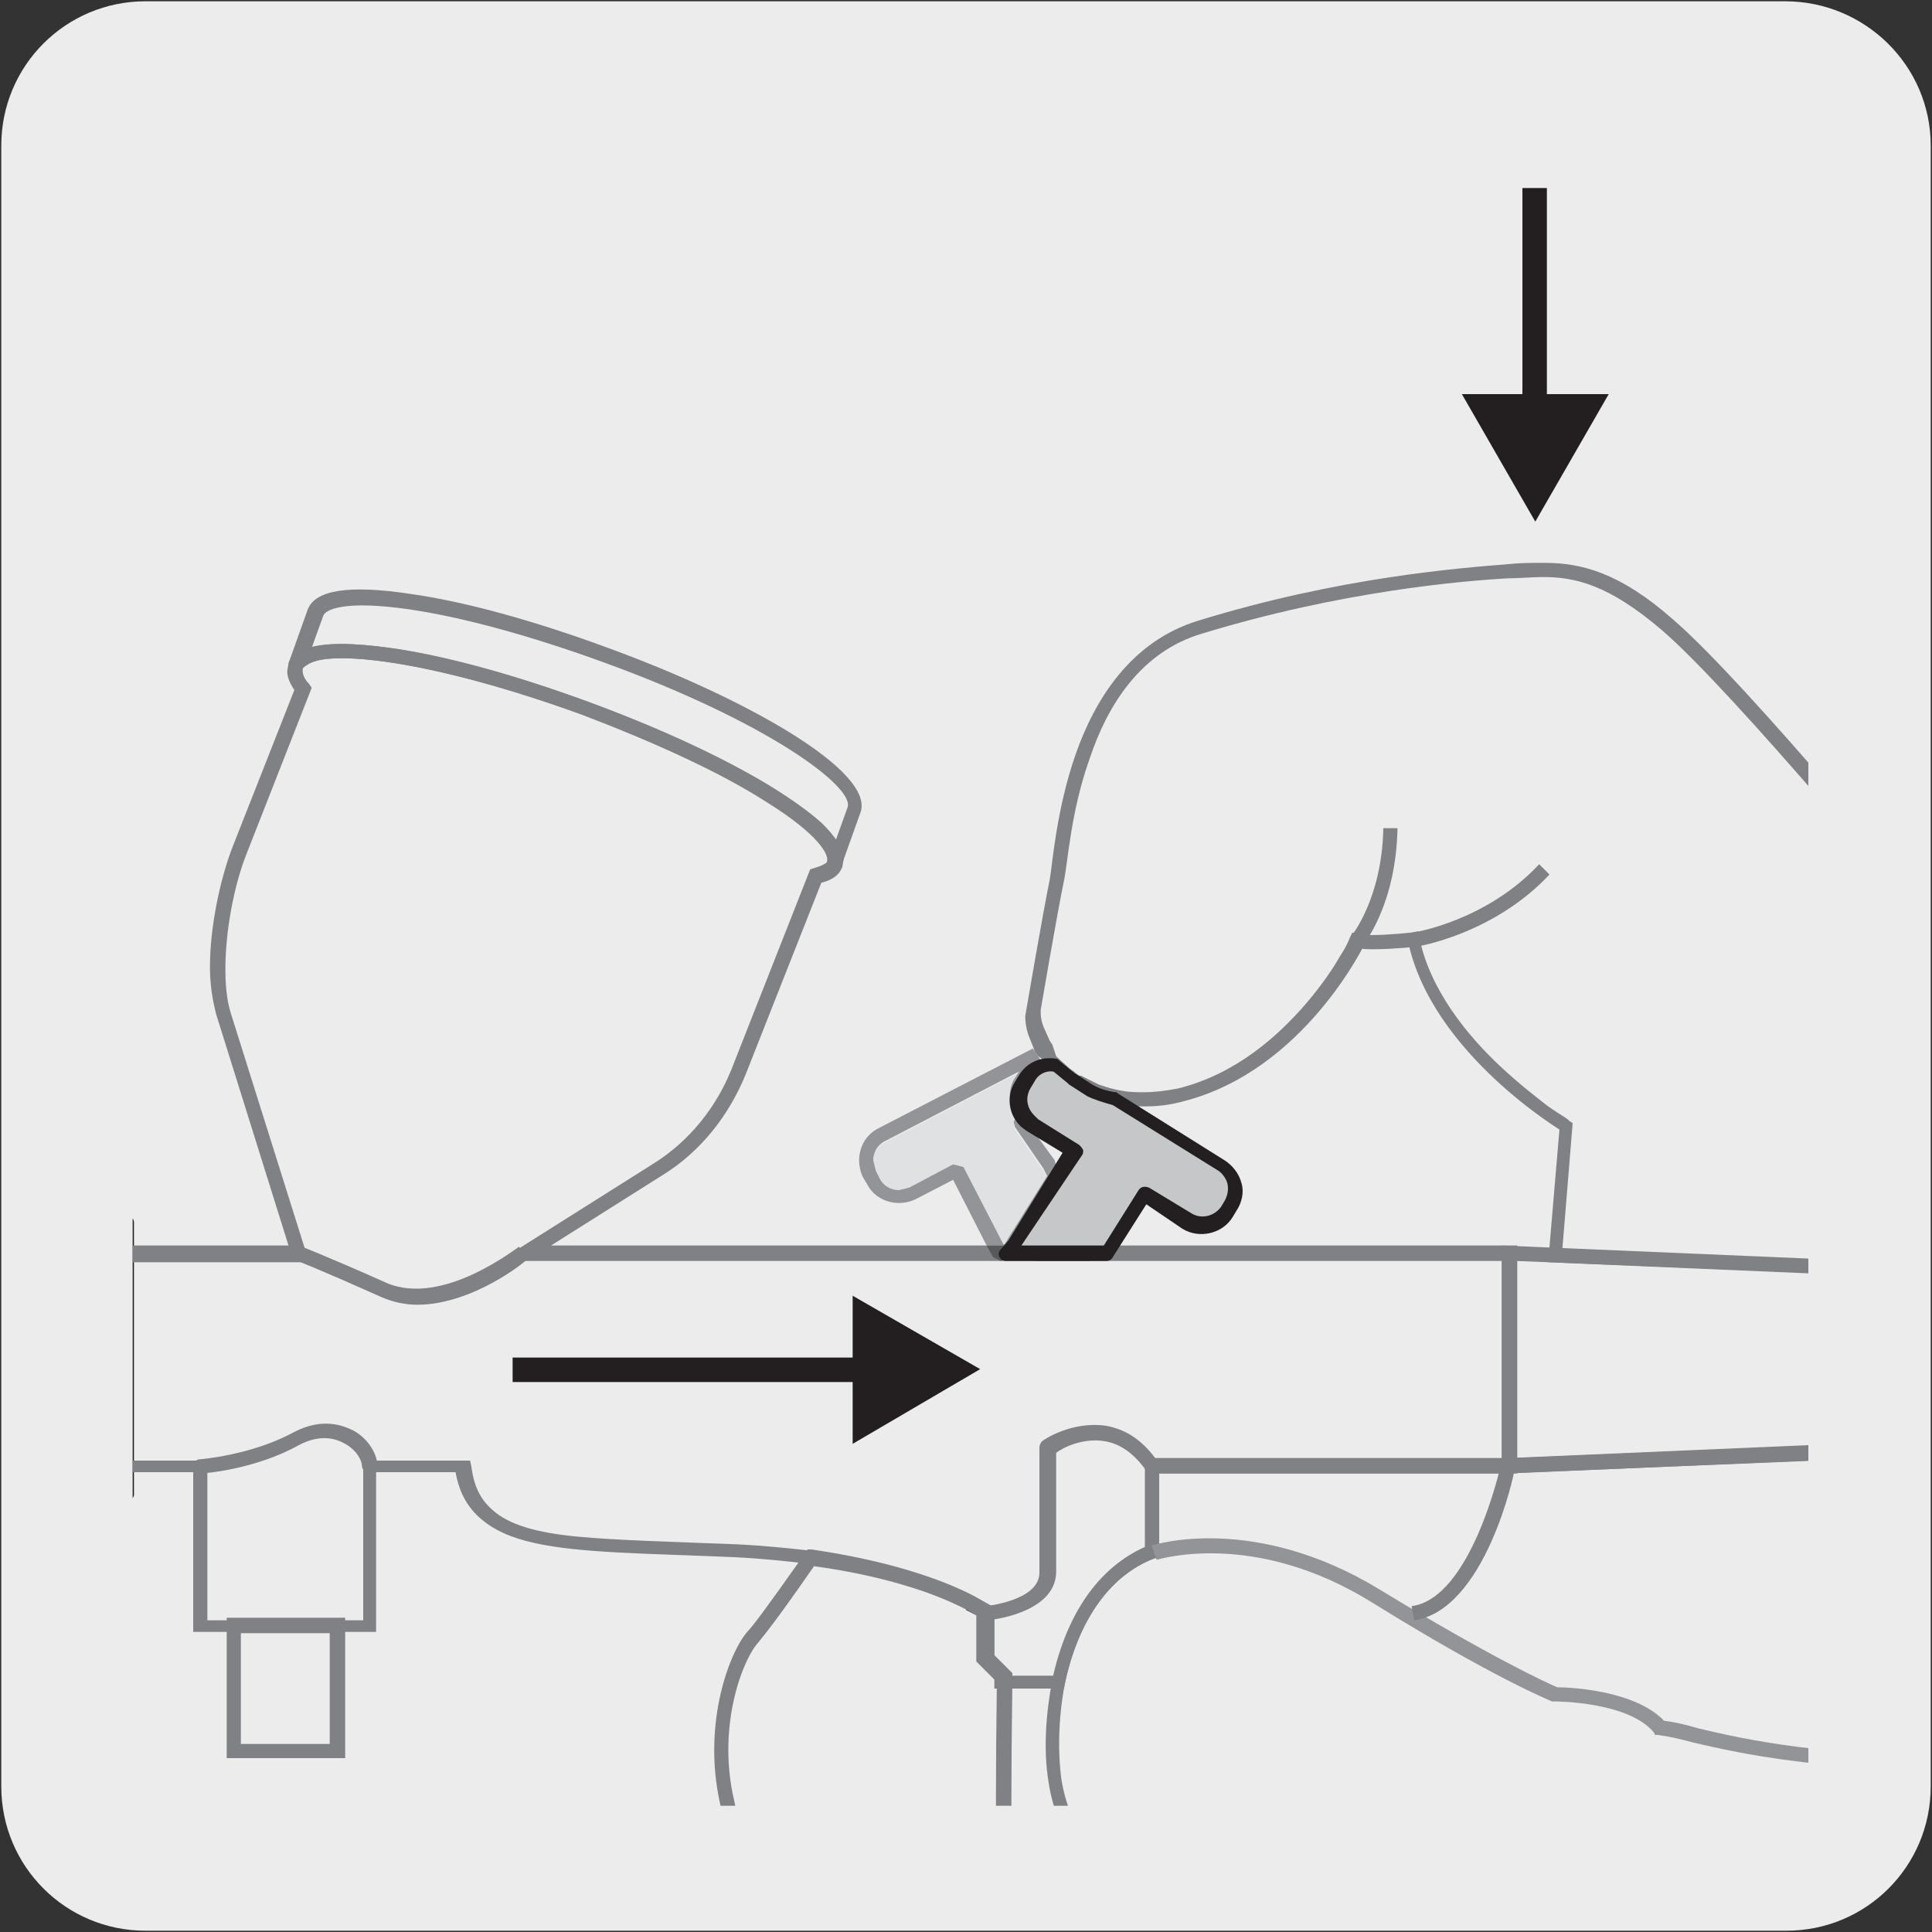 <?xml version="1.0" encoding="utf-8"?>
<!-- Generator: Adobe Illustrator 27.7.0, SVG Export Plug-In . SVG Version: 6.00 Build 0)  -->
<svg version="1.1" id="Capa_1" xmlns="http://www.w3.org/2000/svg" xmlns:xlink="http://www.w3.org/1999/xlink" x="0px" y="0px"
	 viewBox="0 0 150 150" style="enable-background:new 0 0 150 150;" xml:space="preserve">
<rect x="0" y="0" width="150" height="150" fill="#333333" stroke="none"/>
<style type="text/css">
	.st0{fill:#EDECEC;}
	.st1{clip-path:url(#SVGID_00000101825543239346665110000005679954458728454039_);}
	.st2{fill:#808184;}
	.st3{fill:#231F20;}
	.st4{fill:#C5C7C9;}
	.st5{fill:#929497;}
	.st6{clip-path:url(#SVGID_00000158730395664728084260000016970409461628951731_);fill:#929497;}
	.st7{clip-path:url(#SVGID_00000070806283717147456730000006289398597003597962_);fill:#E0E1E2;}
	.st8{clip-path:url(#SVGID_00000017510442182614610280000004908091251259519930_);fill:#929497;}
	.st9{clip-path:url(#SVGID_00000022543148668941877780000015908951459389629586_);fill:#58595B;}
	.st10{clip-path:url(#SVGID_00000010309569831190077550000014940864519735333045_);fill:#929497;}
	.st11{clip-path:url(#SVGID_00000018208287555483985430000005529341275954561980_);fill:#626366;}
	.st12{clip-path:url(#SVGID_00000152959773235471297520000017536010185141947047_);fill:#626366;}
	.st13{clip-path:url(#SVGID_00000021120602075477479520000013077701275860076196_);fill:#58595B;}
	.st14{fill:none;}
</style>
<g id="FONDO">
	<g id="Capa_1_00000181067843920246007620000003597208355204651150_">
		<g id="Capa_2_00000105402059179949365710000005267367524765322683_">
			<path class="st0" d="M11.3,0.1h127.3c6.2,0,11.3,5,11.3,11.2v127.4c0,6.2-5,11.2-11.2,11.2l0,0H11.3c-6.2,0-11.2-5-11.2-11.2l0,0
				l0,0V11.3C0.1,5.1,5.1,0.1,11.3,0.1L11.3,0.1z"/>
		</g>
	</g>
</g>
<g id="IMAGEN">
	<g id="_x32_293">
		<g>
			<defs>
				<rect id="SVGID_1_" x="10.3" y="10.1" width="130.1" height="130.1"/>
			</defs>
			<clipPath id="SVGID_00000173871171074536742130000008940466539056538298_">
				<use xlink:href="#SVGID_1_"  style="overflow:visible;"/>
			</clipPath>
			<g style="clip-path:url(#SVGID_00000173871171074536742130000008940466539056538298_);">
				<path class="st2" d="M65.3,67.3l-1.1-0.4c0.2-0.5-0.6-2.1-4.8-4.7c-3.6-2.3-8.7-4.6-14.2-6.7c-5.5-2-10.9-3.5-15.1-4.1
					c-4.8-0.7-6.4,0-6.6,0.5l-1.1-0.4l1.5-4.2c0.6-1.5,3.2-1.9,7.9-1.2c4.3,0.6,9.7,2.1,15.4,4.2c10.7,3.9,20.8,9.6,19.6,12.8
					L65.3,67.3L65.3,67.3z M26.5,50c1.1,0,2.3,0.1,3.8,0.3c4.3,0.6,9.7,2.1,15.4,4.2c5.6,2.1,10.7,4.5,14.4,6.8
					c2.4,1.5,4,2.8,4.8,3.9l0.9-2.5c0.6-1.6-6.3-6.7-19-11.3c-5.5-2-10.9-3.5-15.1-4.1c-4.9-0.7-6.4,0-6.6,0.5l-0.9,2.5
					C24.7,50.1,25.5,50,26.5,50z"/>
				<path class="st2" d="M32.4,101.3c-0.9,0-1.9-0.2-2.8-0.6c-4.7-2.1-6.7-2.9-6.8-2.9l0.4-1.1c0,0,2.1,0.8,6.8,2.9
					c4.4,1.9,10.2-2.8,10.3-2.8l0.7,0.9C40.9,97.9,36.7,101.3,32.4,101.3z"/>
				<path class="st3" d="M189,110.2h-9.2l1-1c1-1,1.5-2.3,1.5-3.7c0-1.4-0.6-2.8-1.6-3.8l-1.1-1h9.3v9.5H189z M182.5,109.1h5.4V102
					h-5.5c0.7,1.1,1.2,2.3,1.2,3.6C183.5,106.8,183.2,108,182.5,109.1z"/>
				<path class="st3" d="M197.9,113h-10.1V98.2h10.1c1.6,0,3,1.3,3,3v8.9C200.9,111.6,199.6,113,197.9,113z M189,111.8h8.9
					c1,0,1.8-0.8,1.8-1.8v-8.9c0-1-0.8-1.8-1.8-1.8H189V111.8z"/>
				<path class="st2" d="M76.6,125.8c-0.3,0-0.5-0.2-0.6-0.5c0-0.3,0.2-0.6,0.5-0.6c0,0,4.2-0.4,4.2-2.6v-9.7c0-0.2,0.1-0.4,0.2-0.5
					s2.3-1.6,5-1.2c1.6,0.3,2.9,1.2,4,2.8c0.2,0.3,0.1,0.6-0.1,0.8c-0.3,0.2-0.6,0.1-0.8-0.1c-0.9-1.3-2-2.1-3.2-2.3
					c-1.7-0.3-3.3,0.5-3.8,0.9v9.3C81.9,125.3,76.8,125.8,76.6,125.8L76.6,125.8z"/>
				<path class="st3" d="M9.7,116.7H2.1c-0.3,0-0.6-0.3-0.6-0.6V94.9c0-0.3,0.3-0.6,0.6-0.6h7.7c0.3,0,0.6,0.3,0.6,0.6v21.2
					C10.3,116.4,10.1,116.7,9.7,116.7z M2.7,115.5h6.5v-20H2.7V115.5z"/>
				<path class="st3" d="M2.1,115.7c-0.1,0-0.1,0-0.2,0l-9.9-3.9c-0.2-0.1-0.4-0.3-0.4-0.5v-11.1c0-0.2,0.1-0.4,0.4-0.5l9.9-3.9
					c0.2-0.1,0.4,0,0.5,0.1c0.2,0.1,0.3,0.3,0.3,0.5v18.9c0,0.2-0.1,0.4-0.3,0.5C2.3,115.7,2.2,115.7,2.1,115.7z M-7.2,110.8
					l8.7,3.5V97.1l-8.7,3.5V110.8z"/>
				<path class="st3" d="M-7.8,112.3h-4.5c-0.3,0-0.6-0.3-0.6-0.6v-0.5l-10.9-2.2c-0.3-0.1-0.5-0.3-0.5-0.6v-5.1
					c0-0.3,0.2-0.5,0.5-0.6l10.9-2.2v-0.9c0-0.3,0.3-0.6,0.6-0.6h4.5c0.3,0,0.6,0.3,0.6,0.6v11.9C-7.2,112-7.5,112.3-7.8,112.3z
					 M-11.7,111.2h3.3v-10.7h-3.3v0.8c0,0.3-0.2,0.5-0.5,0.5l-10.9,2.2v4.1l10.9,2.2c0.3,0.1,0.5,0.3,0.5,0.6
					C-11.7,110.9-11.7,111.2-11.7,111.2z"/>
				<path class="st2" d="M15.6,114.4c-0.3,0-0.5-0.2-0.6-0.5c0-0.3,0.2-0.6,0.5-0.6c0,0,4-0.3,7.3-2.1c2.3-1.2,3.9-0.5,4.7-0.1
					c1.2,0.7,1.8,1.9,1.8,2.7c0,0.3-0.3,0.6-0.6,0.6s-0.6-0.3-0.6-0.6c0-0.4-0.4-1.2-1.3-1.7c-0.7-0.4-1.9-0.8-3.6,0.1
					C19.8,114.1,15.8,114.4,15.6,114.4L15.6,114.4z"/>
				<path class="st2" d="M26.8,136.5h-9.2v-10.9h9.2V136.5z M18.7,135.4h6.9v-8.6h-6.9V135.4z"/>
				<polygon class="st4" points="80.4,97.4 84.6,97.3 80.4,97.3 				"/>
				<polygon class="st3" points="80.4,97.4 80.4,96.8 84.6,96.8 84.6,97.3 84.6,97.9 80.4,97.9 80.4,97.3 81,97.6 80.9,97.6 
					80.4,97.4 80.4,96.8 80.4,97.4 79.9,97.1 79.9,97.1 80.4,96.7 84.6,96.8 85.2,97.3 84.6,97.9 80.4,97.9 79.9,97.7 79.9,97.1 
									"/>
				<path class="st2" d="M105.8,73.4l-0.9-0.7c0,0,2.4-2.9,2.5-8.4h1.1C108.4,70.2,105.9,73.3,105.8,73.4z"/>
				<path class="st2" d="M109.9,73.5l-0.2-1.1c0.1,0,5.7-0.9,9.8-5.3l0.8,0.8C116,72.5,110.1,73.5,109.9,73.5z"/>
				<path class="st3" d="M77.1,128.8H76v-3.3l-1-0.5l0.5-1c0.5,0.3,0.9,0.5,1.3,0.7l0.3,0.2C77.1,124.9,77.1,128.8,77.1,128.8z"/>
				<path class="st2" d="M40.8,97.3l-0.3-0.5l10.3-6.5c2.7-1.7,4.8-4.3,6-7.3l6.1-15.5l0.3-0.1c0.7-0.2,1-0.4,1.1-0.6v-0.2
					c0-0.3-0.4-1.1-1.3-1.9c-2.7-2.6-9.5-6.2-17.7-9.2c-7.7-2.8-14.8-4.4-18.8-4.4c-1,0-1.7,0.1-2.2,0.3s-0.7,0.4-0.8,0.5v0.2
					c0,0.2,0.1,0.6,0.5,1l0.2,0.3l-5.1,13c-0.9,2.3-1.6,5.8-1.6,8.8c0,1.3,0.1,2.4,0.4,3.4L24,98H10.3v15.4h5.8v12.4h12.1v-12.4h8.3
					l0.1,0.5c0.2,1.5,0.7,2.5,1.6,3.3c1.3,1.2,3.5,1.8,6.6,2.1c3.2,0.3,7.3,0.4,12.4,0.6c2.1,0.1,4,0.3,5.8,0.5
					c6.2,0.8,10.3,2.4,12.6,3.6c0.5,0.3,0.9,0.5,1.3,0.7l0.3,0.2v3.7l1.2,1.2l0.2,0.2v0.1h3.7v0.6l-0.6-0.1c1-4.6,3.4-8.8,7.6-10.4
					l0.2,0.5h-0.6v-7.3h27.7V97.9H38.8l1.7-1.1L40.8,97.3v-0.6h77v17.7H90v6.5l-0.4,0.1c-3.7,1.4-6,5.3-6.9,9.6l-0.1,0.5h-4.8h-0.6
					v-0.7l-1.2-1.2l-0.2-0.2v-3.9h0.6l-0.3,0.5c-0.3-0.2-0.7-0.4-1.2-0.7l0,0c-2.2-1.1-6.2-2.7-12.2-3.5c-1.7-0.2-3.6-0.4-5.7-0.5
					c-6.8-0.3-11.9-0.3-15.5-1.1c-1.8-0.4-3.2-1-4.3-2s-1.7-2.3-1.9-4l0.6-0.1v0.6h-6.7v12.4H15v-12.4H9.2V96.7h13.2l-5.6-17.9
					c-0.3-1.1-0.5-2.4-0.5-3.7c0-3.2,0.8-6.8,1.7-9.2l5-12.7l0.5,0.2L23,53.8c-0.4-0.6-0.7-1.1-0.7-1.7l0.1-0.6
					c0.2-0.6,0.8-1,1.5-1.2s1.5-0.3,2.6-0.3c4.2,0,11.3,1.6,19.2,4.5c5.5,2,10.4,4.3,13.9,6.4c1.8,1.1,3.2,2.1,4.2,3
					c1,1,1.6,1.8,1.7,2.8l-0.1,0.6c-0.3,0.8-1,1.1-1.9,1.3L63.4,68l0.5,0.2l-6,15.2c-1.3,3.2-3.5,6-6.4,7.8l-10.3,6.5L40.8,97.3
					v-0.6V97.3z"/>
				<path class="st2" d="M231.2,249.2l-0.9-0.5c-0.4-0.2-39.8-22.6-42.1-23.8c-2.1-1.1-4.9-1.4-7.2-0.8c-2,0.5-20.6-0.1-42.8-16.1
					c-20.1-14.5-24.9-22.2-25.6-23.5l-5.4-3c-0.4,2.2-2.3,7.5-10.5,7.5c-0.1,0-0.2,0-0.3,0c-2.5,0-5.4-1-8.5-2.8l-0.3-0.2v-23
					l0.5-0.1c1.9-0.2,3.4-1.8,3.4-3.7v-6.5l-4.1-3.6c-2.4-2.6-5.4-6.5-6-10.8c-0.4-2.5-0.2-5.2,0.3-7.9c1.1-5.1,3.6-8.7,7.2-10.3
					v-6.9h28.3l60.3-2.6c1.3-0.1,2.5-0.6,3.4-1.5l0.2-0.2h2.2l0.2,0.2c0.9,1.2,22,29,24,32.6c0.9,1.8,4.1,5.4,7.1,8.9
					c3.3,3.7,6.3,7.3,7.1,9l0,0c1.3,2.8,7.6,10.1,9.2,11.9l0.4-0.2v77.9H231.2z M183.3,222.7c1.9,0,3.8,0.4,5.4,1.2
					c2.2,1.1,35.4,19.9,41.3,23.3v-74.7c-2.3-2.1-8.9-11-9.5-12.2l0,0c-0.8-1.6-3.9-5.2-7-8.8c-3.2-3.7-6.3-7.2-7.2-9.1
					c-1.8-3.4-21.6-29.5-23.7-32.2h-1.2c-1.1,1-2.5,1.6-3.9,1.6l-60.4,2.6H90v6.5l-0.4,0.1c-4.6,1.8-6.3,6.8-6.9,9.6
					c-0.5,2.5-0.6,5.2-0.3,7.5c0.6,4,3.4,7.7,5.7,10.1l4.4,3.9v7c0,2.3-1.7,4.3-3.9,4.8v21.4c2.8,1.6,5.4,2.4,7.7,2.5
					c0.1,0,0.2,0,0.3,0c9.1,0,9.5-7,9.5-7.3v-0.9l7.3,4l0.1,0.2c0,0.1,4.1,7.9,25.3,23.2c21.8,15.7,39.9,16.3,41.9,15.9
					C181.5,222.8,182.4,222.7,183.3,222.7z"/>
				<path class="st2" d="M116.6,114.4V96.7l61,2.6c1.5,0.1,2.9,0.7,4,1.7c1.3,1.2,2,2.9,2,4.6s-0.7,3.3-1.9,4.5
					c-1.1,1.1-2.6,1.7-4.1,1.8L116.6,114.4z M117.7,97.9v15.3l59.8-2.5c1.3-0.1,2.5-0.6,3.4-1.5c1-1,1.5-2.3,1.5-3.7
					c0-1.4-0.6-2.8-1.6-3.8l0,0c-0.9-0.8-2-1.3-3.2-1.4L117.7,97.9z"/>
				<path class="st5" d="M181.3,138.4c-0.1,0-12.5-0.9-27.9-0.9c-12.1,0-18-1.3-21.9-2.2c-1.1-0.3-2-0.5-2.8-0.6h-0.2l-0.1-0.2
					c-2-2.4-7.6-2.4-7.7-2.4l0,0h-0.2c-0.2-0.1-4.5-1.8-14-7.7c-9.2-5.7-16.6-3.3-16.7-3.3l-0.4-1.1c0.3-0.1,8-2.5,17.7,3.4
					c8.7,5.3,13.1,7.3,13.8,7.6c0.9,0,6,0.2,8.3,2.6c0.8,0.1,1.7,0.3,2.7,0.6c3.8,0.9,9.7,2.2,21.7,2.2c15.5,0,27.9,0.9,28,0.9
					L181.3,138.4z"/>
				<path class="st2" d="M109.8,125.8l-0.2-1.1c4.6-0.6,6.9-10.8,6.9-10.9l1.1,0.2C117.6,114.4,115.3,125,109.8,125.8z"/>
				<path class="st2" d="M66.9,166.7c-1.7,0-3.4-0.4-4.9-1.1c-4-2.1-3.8-6.6-3.6-10c0-0.6,0.1-1.2,0.1-1.8c0-2.6-0.7-5.6-1.7-9.8
					c-0.3-1.2-0.6-2.5-0.9-4c-1.4-6.3,0.8-11.9,2.2-13.4c0.3-0.3,1.3-1.6,4.4-6l0.2-0.3H63c6.2,0.9,10.3,2.4,12.6,3.6l1.6,0.9v3.7
					l1.4,1.4v0.7c-0.1,7.3-0.1,12.1,0,13.6l0,0c0,0.4,0.1,1.1,0.2,1.8c0.4,2.7,1,6.8,0,10.8c-0.4,1.6-0.9,2.8-1.5,3.9
					c-1.3,2.3-3.3,4-5.6,5.1C70.1,166.4,68.4,166.7,66.9,166.7z M63.2,121.6c-3.6,5.2-4.2,5.7-4.3,5.9c-1.1,1.1-3.3,6.3-1.9,12.3
					c0.3,1.4,0.6,2.7,0.9,4c1,4.2,1.7,7.3,1.7,10c0,0.6,0,1.2-0.1,1.8c-0.2,3.4-0.3,7.2,3,8.9c2.6,1.3,5.8,1.4,8.6,0.1
					c2.1-0.9,3.9-2.5,5.1-4.6c0.6-1,1-2.1,1.4-3.6c0.9-3.8,0.4-7.8,0-10.4c-0.1-0.8-0.2-1.4-0.2-1.9l0,0c-0.1-1.5-0.1-6.4,0-13.7
					v-0.2l-1.3-1.3v-3.5l-1-0.5C72.9,123.9,69.1,122.4,63.2,121.6z"/>
				<g>
					<g>
						<defs>
							<rect id="SVGID_00000163056575984235246900000009167467803670498485_" x="82.2" y="82.8" width="1.5" height="1.4"/>
						</defs>
						<clipPath id="SVGID_00000088097689878314609330000011053175689019703170_">
							<use xlink:href="#SVGID_00000163056575984235246900000009167467803670498485_"  style="overflow:visible;"/>
						</clipPath>
						<polygon style="clip-path:url(#SVGID_00000088097689878314609330000011053175689019703170_);fill:#929497;" points="
							82.4,83.9 82.4,83.9 82.7,84.1 82.7,84.1 82.7,84.1 						"/>
					</g>
				</g>
				<g>
					<g>
						<defs>
							<rect id="SVGID_00000134934289713714301130000011234286633242462113_" x="66.7" y="81.1" width="15.7" height="16.8"/>
						</defs>
						<clipPath id="SVGID_00000160151339752808845380000011299092157316843672_">
							<use xlink:href="#SVGID_00000134934289713714301130000011234286633242462113_"  style="overflow:visible;"/>
						</clipPath>
						<path style="clip-path:url(#SVGID_00000160151339752808845380000011299092157316843672_);fill:#E0E1E2;" d="M79.1,83.3
							l-10.4,5.4c-0.6,0.3-0.9,0.9-0.9,1.5L68,91l0.3,0.5l0,0c0.3,0.6,0.9,0.9,1.5,0.9l0.8-0.2l3.4-1.8l0.8,0.2l3.1,6H78l0.3-0.3
							l3-4.8L81,90.9l-2.2-3.2l-0.1-0.4l0.2-0.4l0,0c-0.3-0.5-0.5-1-0.5-1.6c0-0.5,0.1-1,0.4-1.4L79.1,83.3L79.1,83.3"/>
					</g>
					<g>
						<defs>
							<rect id="SVGID_00000067205316137391275560000013191732744712596616_" x="66.7" y="81.1" width="15.7" height="16.8"/>
						</defs>
						<clipPath id="SVGID_00000031905761115338494120000016706544978033554598_">
							<use xlink:href="#SVGID_00000067205316137391275560000013191732744712596616_"  style="overflow:visible;"/>
						</clipPath>
						<path style="clip-path:url(#SVGID_00000031905761115338494120000016706544978033554598_);fill:#929497;" d="M68,90.9l-0.2-0.8
							c0-0.6,0.3-1.2,0.9-1.5l10.4-5.4l0,0l0,0l-0.3,0.5c-0.3,0.4-0.4,1-0.4,1.4c0,0.6,0.2,1.1,0.5,1.6l0,0l-0.2,0.4l0.1,0.4
							l2.2,3.2l0.3,0.6l-3,4.8L78,96.6h-0.1l-3.1-6L74,90.4l-3.4,1.8l-0.8,0.2c-0.6,0-1.2-0.3-1.5-0.9L68,90.9z M80.2,81.4l-12,6.2
							c-1,0.5-1.5,1.5-1.5,2.5c0,0.4,0.1,0.9,0.3,1.3l0.3,0.5c0.5,1,1.5,1.5,2.5,1.5c0.4,0,0.9-0.1,1.3-0.3l2.9-1.5l2.6,5.1h2.7
							l3.1-4.9v-0.6l-0.5-1v-0.1L80,87.5l0.1-0.1l0.2-0.4l-0.2-0.5c-0.4-0.3-0.6-0.8-0.6-1.2l0.2-0.8L80,84l0,0
							c0.3-0.5,0.8-0.8,1.4-0.8h0.1l-0.1-0.1l0,0l-0.3-0.3l0,0L80.6,82l-0.3-0.4L80.2,81.4L80.2,81.4"/>
					</g>
					<g>
						<defs>
							<rect id="SVGID_00000118398628310076257800000004058818690576972214_" x="66.7" y="81.1" width="15.7" height="16.8"/>
						</defs>
						<clipPath id="SVGID_00000062875508478370749520000009952040922910244497_">
							<use xlink:href="#SVGID_00000118398628310076257800000004058818690576972214_"  style="overflow:visible;"/>
						</clipPath>
						<polygon style="clip-path:url(#SVGID_00000062875508478370749520000009952040922910244497_);fill:#58595B;" points="
							79.3,96.7 76.6,96.7 77.1,97.6 77.7,97.9 78.5,97.6 78.8,97.4 79.2,96.9 79.2,96.9 						"/>
					</g>
				</g>
				<g>
					<g>
						<defs>
							<rect id="SVGID_00000160178455056683221580000012103341298291988149_" x="81.3" y="82.1" width="2" height="1.9"/>
						</defs>
						<clipPath id="SVGID_00000081605929023256172160000002942018210066388627_">
							<use xlink:href="#SVGID_00000160178455056683221580000012103341298291988149_"  style="overflow:visible;"/>
						</clipPath>
						<path style="clip-path:url(#SVGID_00000081605929023256172160000002942018210066388627_);fill:#929497;" d="M81.6,83.2
							l0.3,0.3H82l0.4,0.3l0,0L81.6,83.2L81.6,83.2L81.6,83.2z M82.3,82.2l0.4,0.4L82.3,82.2L82.3,82.2"/>
					</g>
					<g>
						<defs>
							<rect id="SVGID_00000168831418383891715020000003898758643838101890_" x="81.3" y="82.1" width="2" height="1.9"/>
						</defs>
						<clipPath id="SVGID_00000115508817483223718370000017968085595311059085_">
							<use xlink:href="#SVGID_00000168831418383891715020000003898758643838101890_"  style="overflow:visible;"/>
						</clipPath>
						<path style="clip-path:url(#SVGID_00000115508817483223718370000017968085595311059085_);fill:#626366;" d="M82.4,83.9
							L82.4,83.9z"/>
					</g>
					<g>
						<defs>
							<rect id="SVGID_00000045603226182158959790000014782903327270323863_" x="81.3" y="82.1" width="2" height="1.9"/>
						</defs>
						<clipPath id="SVGID_00000042704339962112563800000011549486853599723192_">
							<use xlink:href="#SVGID_00000045603226182158959790000014782903327270323863_"  style="overflow:visible;"/>
						</clipPath>
						<polygon style="clip-path:url(#SVGID_00000042704339962112563800000011549486853599723192_);fill:#626366;" points="
							81.4,83.1 81.6,83.1 81.6,83.1 						"/>
					</g>
				</g>
				<path class="st2" d="M174.1,99.7l-0.5,0.3l-1.9-3.6c-3-5.5-7.4-9.8-8.8-11c-1.4-1.2-6.3-5-10-9.5c-3.6-4.5-18.4-22.3-23.9-27
					c-4.1-3.5-6.7-4.1-9.2-4.1c-0.9,0-1.8,0.1-2.7,0.1c-3.6,0.2-13,1-23.8,4.3c-4.7,1.4-7.3,5.5-8.7,9.7c-1.5,4.2-1.7,8.2-2,9.5l0,0
					c-0.5,2.4-1.8,10-1.8,10l0,0l0,0v0.3c0,0.3,0.1,0.8,0.3,1.2l-0.5,0.2l0.5-0.2l0.4,0.9l0.2,0.3L82,82l0.3,0.3l-0.4,0.4v-0.6l0,0
					h0.2l1,0.9l0.3,0.2l0.1,0.1l0.4,0.3l0,0l0,0L83.6,84l0.3-0.5l1,0.5l0,0l0.4,0.2l-0.2,0.5l0.2-0.5c0.6,0.2,1.2,0.4,1.9,0.5l0,0
					c0.5,0.1,1.1,0.1,1.6,0.1c0.8,0,1.7-0.1,2.7-0.3c4.4-1.1,7.7-4,10-6.7c1.1-1.3,2-2.6,2.5-3.5c0.6-0.9,0.8-1.5,0.8-1.5l0.2-0.4
					l0.4,0.1c0.2,0,0.6,0.1,1,0.1c1.4,0,3.2-0.2,3.2-0.2l0.5-0.1l0.1,0.5c0.8,4,3.7,7.6,6.4,10.1c1.4,1.3,2.7,2.3,3.6,3
					c1,0.7,1.6,1,1.6,1.1l0.3,0.2l-0.8,9.8l52.7,2.3L174.1,99.7l-0.5,0.3L174.1,99.7v0.6L120.2,98l0.9-10.6h0.6l-0.3,0.5
					c0,0-10.3-6.1-12.1-14.9l0.6-0.1l0.1,0.6c0,0-1.9,0.2-3.3,0.2c-0.5,0-0.9,0-1.3-0.1l0.1-0.6l0.5,0.2c0,0-4.7,9.9-14.1,12.3
					c-1.1,0.3-2,0.4-3,0.4c-0.6,0-1.2,0-1.8-0.1l0,0c-0.8-0.1-1.5-0.3-2.1-0.6l0,0L84.6,85l0.3-0.5L84.7,85
					c-0.4-0.2-0.8-0.4-1.1-0.6l0,0l0,0l-0.4-0.3l0,0L83.1,84l0,0l-0.3-0.2l0,0L81.9,83l0.4-0.4v0.6l0,0h-0.2l-0.5-0.5l0,0l-1-0.7
					l-0.3-0.4v-0.1l-0.4-1l0,0l0,0c-0.2-0.5-0.3-1.1-0.3-1.6l0.1-0.6l0.6,0.1l-0.6-0.1c0,0,1.3-7.6,1.8-10c0.2-1.1,0.5-5.4,2-9.7
					s4.3-8.8,9.5-10.4c11-3.4,20.4-4.1,24.1-4.4c0.9-0.1,1.8-0.1,2.8-0.1c2.8,0,5.8,0.7,10,4.4c5.7,4.9,20.4,22.7,24,27.2
					c3.6,4.4,8.4,8.1,9.8,9.4c1.5,1.3,6,5.6,9.1,11.3l0,0l2.4,4.4h-1L174.1,99.7z"/>
				<g>
					<g>
						<defs>
							<rect id="SVGID_00000177454009797991867230000018362890028318969759_" x="83" y="83.4" width="1.2" height="1.2"/>
						</defs>
						<clipPath id="SVGID_00000046321340221733297290000013080259196032191665_">
							<use xlink:href="#SVGID_00000177454009797991867230000018362890028318969759_"  style="overflow:visible;"/>
						</clipPath>
						<polygon style="clip-path:url(#SVGID_00000046321340221733297290000013080259196032191665_);fill:#58595B;" points="
							83.8,83.5 83.1,83.7 83.3,84.5 83.3,84.5 83.8,84.5 84.1,84.2 84.1,83.8 						"/>
					</g>
				</g>
				<path class="st4" d="M94.7,90.4l-8.3-5.2c-0.7-0.2-1.4-0.4-1.9-0.7l-0.4-0.2L83.6,84l0,0l-0.4-0.3L83,83.6l-0.3-0.2l-0.4-0.3
					l-0.5-0.4c-0.9-0.1-1.8,0.2-2.3,1l-0.3,0.5c-0.6,0.9-0.4,2.1,0.4,2.8l0.3,0.3l0.6,0.4l0,0L81,88l2.2,1.3l-0.9,1.5L82.2,91
					L82,91.4l-0.1,0.1l-3.2,5.1l-0.4,0.5l-0.2,0.2h4.7h3.1l0.4-0.6l2.5-4l3.3,2c1.1,0.7,2.4,0.3,3.1-0.7l0.3-0.5
					C96.1,92.5,95.8,91.1,94.7,90.4"/>
				<path class="st3" d="M82.8,97.9h-4.7c-0.2,0-0.4-0.1-0.5-0.3c-0.1-0.2-0.1-0.4,0.1-0.6l0.6-0.7l4.2-6.8l-2.8-1.7l-0.4-0.3
					c-1-0.9-1.2-2.4-0.5-3.5l0.3-0.5c0.6-1,1.7-1.5,2.9-1.3c0.1,0,0.2,0.1,0.3,0.2l1.1,0.9l1.4,0.9c0.5,0.3,1.1,0.5,1.8,0.6
					c0.1,0,0.1,0,0.2,0.1l8.3,5.2l0,0c0.6,0.4,1.1,1,1.3,1.8c0.2,0.7,0,1.5-0.4,2.1l-0.3,0.5c-0.8,1.3-2.6,1.7-3.9,0.9L89,93.5
					l-2.6,4.1c-0.1,0.2-0.3,0.3-0.5,0.3H82.8z M79.3,96.7h3.6h2.8l2.7-4.3c0.2-0.3,0.5-0.3,0.8-0.2l3.3,2c0.8,0.5,1.8,0.2,2.3-0.5
					l0.3-0.5c0.2-0.4,0.3-0.8,0.2-1.3c-0.1-0.4-0.4-0.8-0.7-1l-8.2-5.1c-0.7-0.2-1.4-0.4-2-0.7L83,84.2l-0.1-0.1l-1.1-0.9
					c-0.6-0.1-1.2,0.2-1.5,0.8L80,84.5c-0.4,0.7-0.3,1.5,0.3,2.1l0.3,0.3l3.2,2c0.1,0.1,0.2,0.2,0.3,0.4c0,0.1,0,0.3-0.1,0.4
					L79.3,96.7z"/>
				<line class="st14" x1="119.2" y1="14.6" x2="119.2" y2="40.5"/>
				<rect x="118.2" y="14.6" class="st3" width="1.9" height="17.7"/>
				<polygon class="st3" points="113.5,30.6 119.2,40.5 124.9,30.6 				"/>
				<rect x="39.8" y="105.4" class="st3" width="28.1" height="1.9"/>
				<polygon class="st3" points="66.2,112.1 76.1,106.3 66.2,100.6 				"/>
			</g>
		</g>
	</g>
</g>
<g id="GUÍAS">
</g>
</svg>

